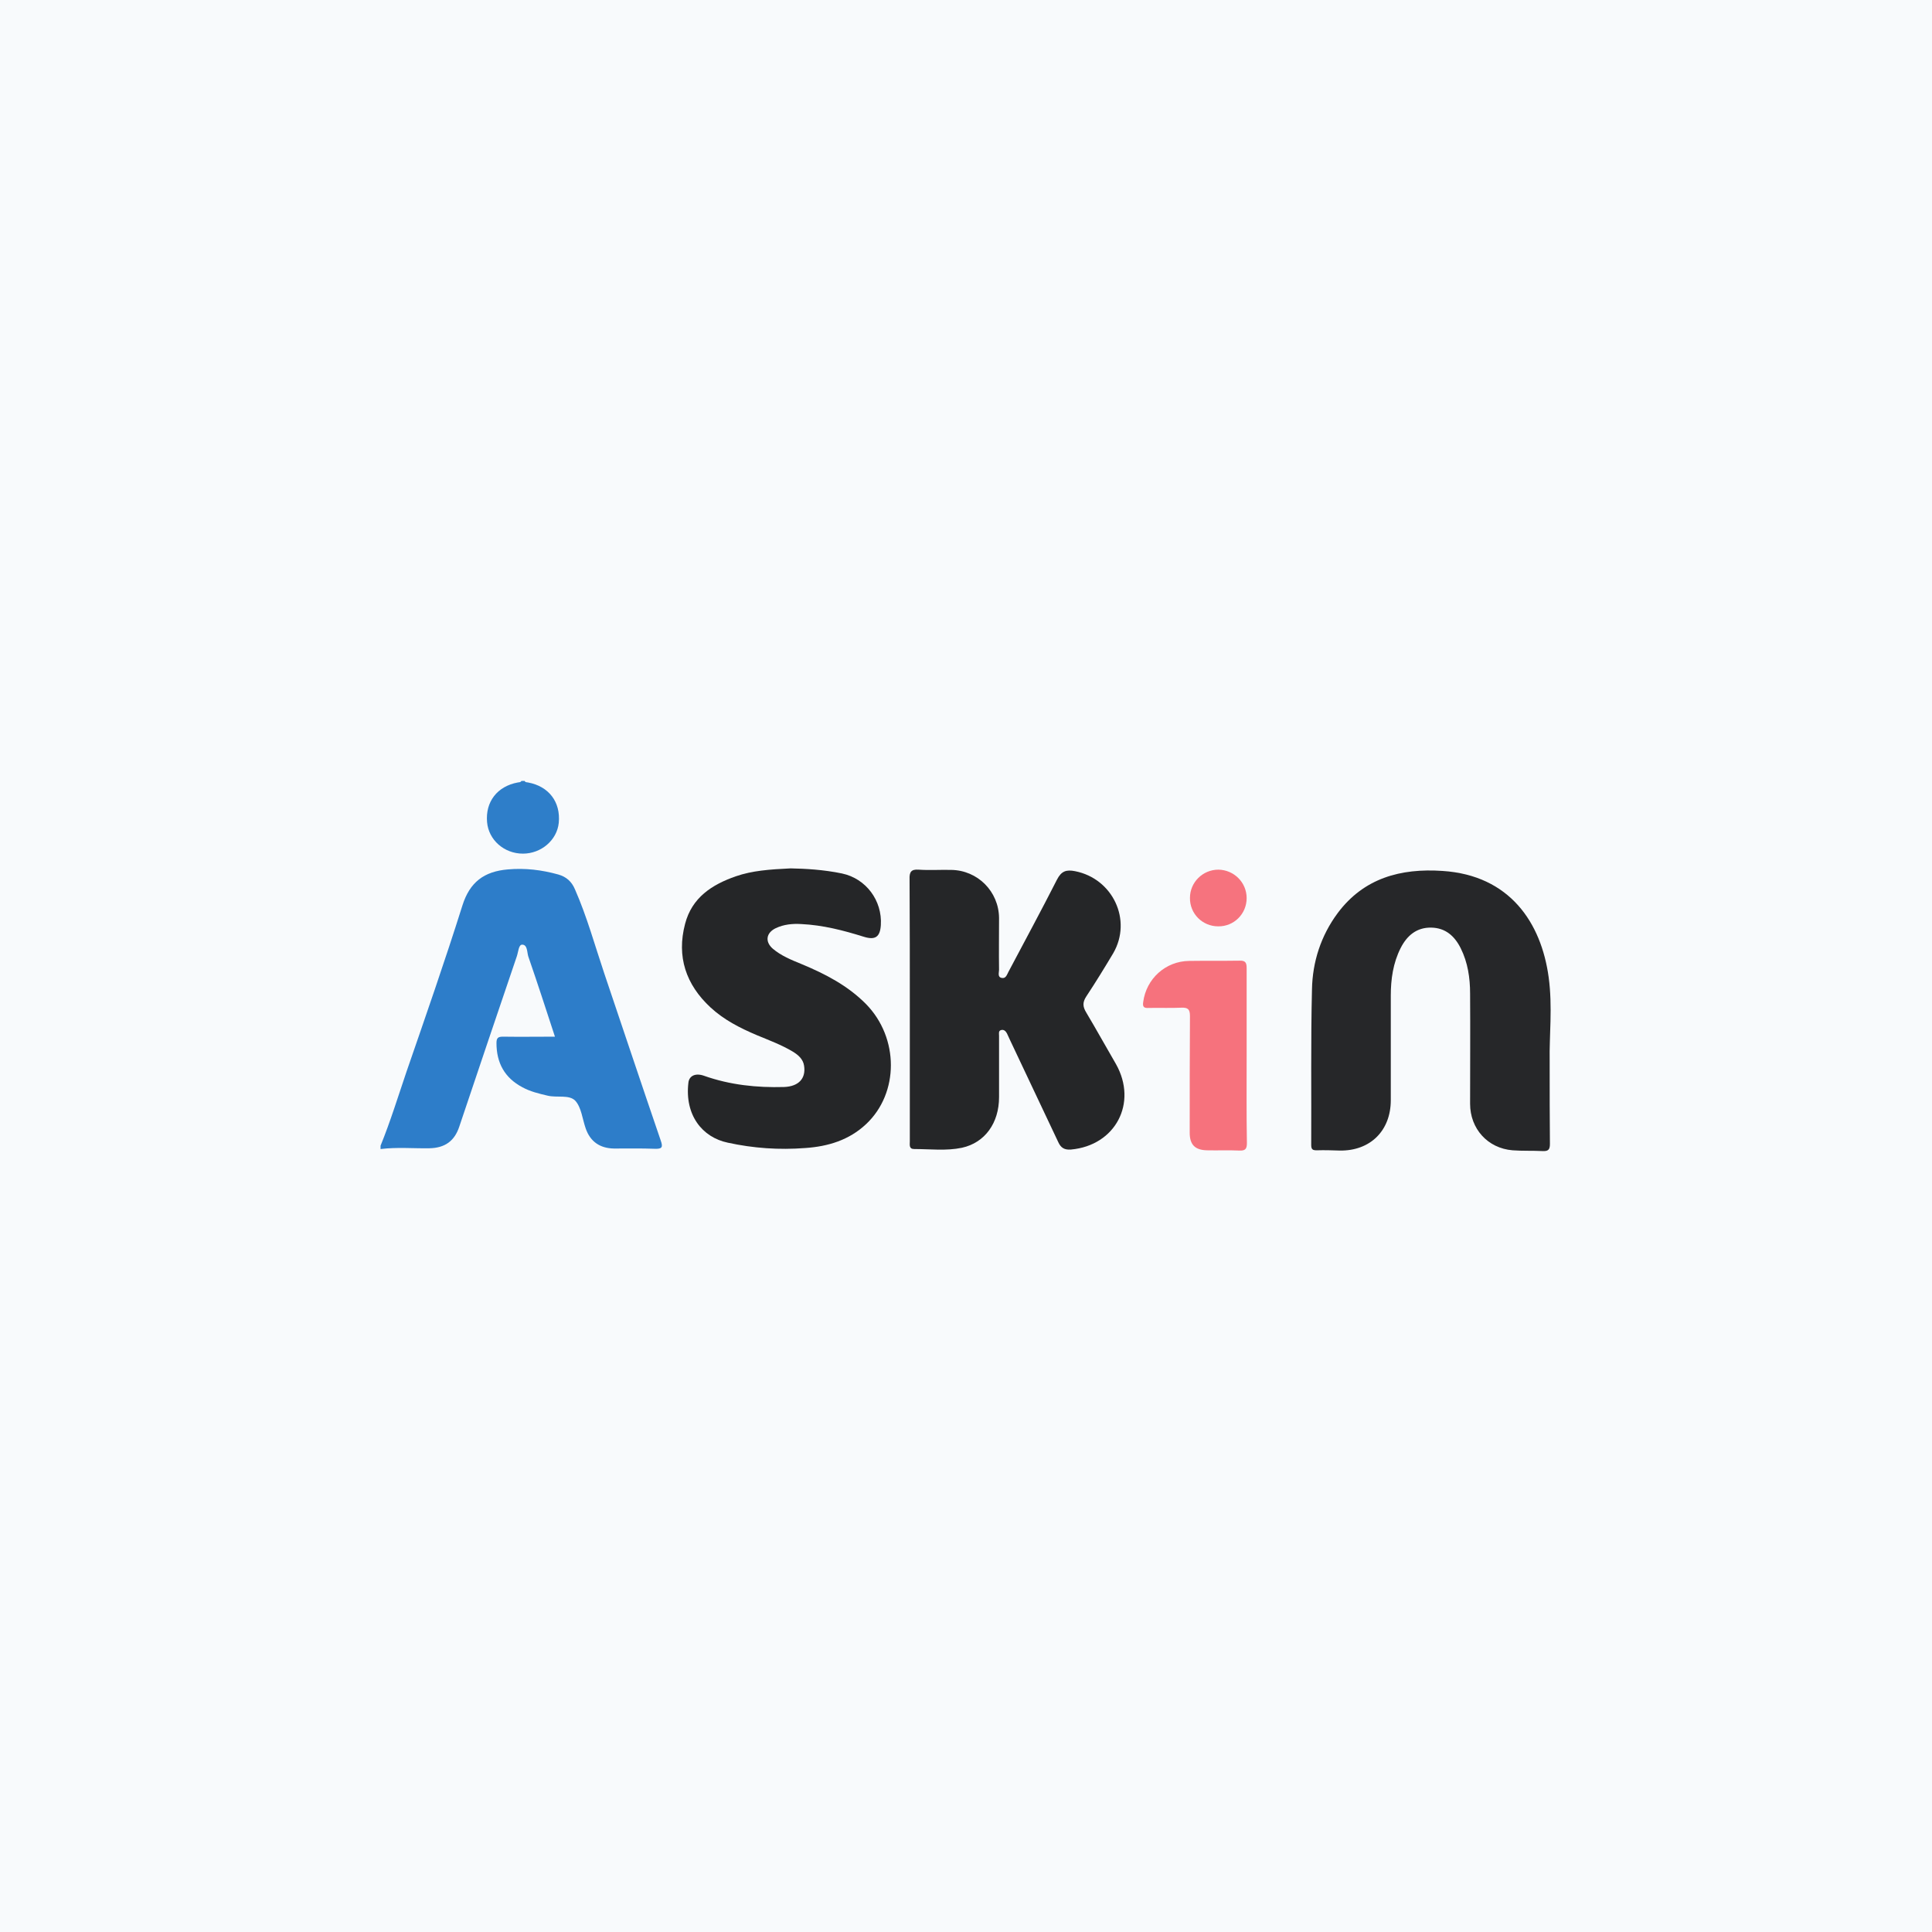 <?xml version="1.0" encoding="utf-8"?>
<!-- Generator: Adobe Illustrator 24.3.1, SVG Export Plug-In . SVG Version: 6.00 Build 0)  -->
<svg version="1.1" id="圖層_1" xmlns="http://www.w3.org/2000/svg" xmlns:xlink="http://www.w3.org/1999/xlink" x="0px" y="0px"
	 viewBox="0 0 760 760" style="enable-background:new 0 0 760 760;" xml:space="preserve">
<style type="text/css">
	.st0{fill-rule:evenodd;clip-rule:evenodd;fill:#F8FAFC;}
	.st1{fill:#2D7DC9;}
	.st2{fill:#2E7EC9;}
	.st3{fill:#252628;}
	.st4{fill:#262729;}
	.st5{fill:#F6727D;}
	.st6{fill:#F6737E;}
</style>
<g id="圖層_1_1_">
	<g>
		<rect class="st0" width="760" height="760"/>
		<g>
			<path class="st1" d="M168.8,451.7c6.2-0.1,10-2.8,11.9-8.6c7.5-22.3,15-44.6,22.6-66.9c0.6-1.7,0.7-4.6,2.1-4.6
				c2.1,0,1.9,2.9,2.4,4.6c3.6,10.4,7,20.9,10.5,31.6c-7,0-13.7,0.1-20.4,0c-1.9,0-2.6,0.4-2.6,2.5c0,7.8,3.2,13.7,10.2,17.4
				c3.1,1.7,6.5,2.5,9.9,3.3c3.7,0.9,8.5-0.5,10.9,2c2.4,2.6,2.8,7.2,4.1,10.9c1.8,5.2,5.6,7.8,11.1,7.9c5.3,0,10.7-0.1,16,0.1
				c2.9,0.1,3.4-0.5,2.4-3.3c-7.5-21.9-14.8-43.8-22.2-65.7c-3.7-11-6.8-22.3-11.5-33c-1.3-3.1-3.4-5-6.6-5.9
				c-6.5-1.8-13-2.6-19.8-2c-9.4,0.8-15,5-17.9,14.2c-6.9,21.9-14.5,43.7-22,65.4c-3.3,9.7-6.3,19.5-10.2,29.1c0,0.4,0,0.8,0,1.3
				C156.3,451.2,162.5,451.8,168.8,451.7z"/>
			<path class="st2" d="M203.7,307.8c-8.1,1.5-12.8,7.6-12.1,15.6c0.6,7,6.7,12.4,14.1,12.4c7.2,0,13.4-5.3,14.1-12.1
				c0.8-8.2-3.9-14.4-12.1-15.9c-0.5-0.1-1.1,0-1.3-0.6c-0.4,0-0.9,0-1.3,0C204.8,307.8,204.2,307.7,203.7,307.8z"/>
			<path class="st3" d="M427.3,398.3c-1.4-2.3-1.5-4,0-6.3c3.7-5.6,7.2-11.3,10.6-17c7.6-13.1-0.2-29.4-15-32.3
				c-3.5-0.7-5.4,0-7.1,3.3c-6.2,12.2-12.7,24.2-19.1,36.3c-0.6,1.1-1,2.7-2.6,2.4c-1.8-0.3-1.1-2.1-1.1-3.2c-0.1-6.8,0-13.6,0-20.4
				c-0.1-10.4-8.4-18.8-18.9-18.9c-4.3-0.1-8.5,0.2-12.8-0.1c-2.9-0.2-3.6,1-3.5,3.7c0.1,17.1,0.1,34.2,0.1,51.3
				c0,6.9,0,13.8,0,20.7c0,10.4,0,20.8,0,31.2c0,1.3-0.4,3,1.7,3c6.3,0,12.6,0.8,18.8-0.5c9.1-2,14.6-9.8,14.6-19.9
				c0-8.1,0-16.1,0-24.2c0-0.8-0.3-1.9,0.8-2.2c1.1-0.3,1.8,0.4,2.3,1.3c0.4,0.8,0.8,1.7,1.2,2.6c6.3,13.4,12.7,26.8,19,40.2
				c1,2.2,2.4,3.1,5,2.9c17.5-1.6,26.3-18.3,17.7-33.6C435.1,411.9,431.3,405,427.3,398.3z"/>
			<path class="st4" d="M609.2,384.4c-2.9-21.3-15.2-40.1-41.8-41.8c-16.4-1.1-30.9,2.8-41.2,16.6c-6.6,8.9-9.9,19.2-10.1,30
				c-0.5,20.4-0.2,40.8-0.3,61.2c0,1.8,0.6,2.1,2.2,2.1c3-0.1,6,0,9,0.1c12,0.2,20.1-7.8,20.1-19.8c0-13.7,0-27.4,0-41.1
				c0-6.5,0.9-12.9,3.9-18.8c2.5-4.9,6.3-8.1,12-8c5.6,0.1,9.2,3.3,11.6,8.1c2.8,5.6,3.7,11.7,3.7,17.9c0.1,14.4,0,28.9,0,43.3
				c0,9.8,6.9,17.5,16.7,18.3c3.9,0.3,7.9,0.1,11.8,0.3c2.2,0.1,2.9-0.5,2.9-2.8c-0.1-10.2-0.1-20.4-0.1-32.8
				C609.4,407.8,610.8,396,609.2,384.4z"/>
			<path class="st3" d="M315.2,379.2c-3.9-1.6-7.9-3.2-11.2-6c-3.2-2.8-2.6-6.3,1.2-8.1c3.2-1.5,6.6-1.8,10-1.6
				c8.5,0.4,16.6,2.5,24.6,5c4.5,1.4,6.4,0.1,6.7-4.6c0.6-9.6-5.8-18.3-15.3-20.3c-7.2-1.5-14.5-1.9-20.2-2
				c-8.4,0.4-15.1,0.9-21.5,3.1c-9.5,3.3-17.3,8.4-20,18.7c-3.4,12.9,0.3,23.9,10,32.9c5.3,4.9,11.6,8.1,18.2,10.9
				c4.8,2,9.7,3.8,14.2,6.5c2.1,1.3,4,2.9,4.4,5.5c0.8,5-2.1,8.2-7.9,8.4c-10.7,0.3-21.2-0.8-31.4-4.4c-3.3-1.2-5.9-0.1-6.2,2.7
				c-1.5,12.7,5.4,21.5,15.5,23.6c10.1,2.2,20.2,2.9,30.5,2.1c8.9-0.6,17.2-3.1,23.9-9.4c13-12.2,13-33.9,0-47.2
				C333.5,387.7,324.6,383.1,315.2,379.2z"/>
			<path class="st5" d="M490.4,415.2c0-11.5,0-22.9,0-34.4c0-2.1-0.5-3-2.8-2.9c-6.6,0.1-13.2,0-19.8,0.1c-9.3,0.1-16.9,7-18.1,16.2
				c-0.3,2,0.4,2.4,2.2,2.3c4.3-0.1,8.5,0.1,12.8-0.1c2.6-0.1,3.4,0.6,3.4,3.3c-0.1,15.3-0.1,30.6-0.1,45.9c0,4.7,2.1,6.8,6.8,6.9
				c4.3,0.1,8.5-0.1,12.8,0.1c2.3,0.1,2.9-0.7,2.9-2.9C490.3,438.1,490.4,426.6,490.4,415.2z"/>
			<path class="st6" d="M479.2,364.4c6.2,0.1,11.2-4.9,11.2-11.1s-5-11.1-11.1-11.2c-6.2,0-11.2,5-11.2,11.1
				C468,359.4,473,364.4,479.2,364.4z"/>
		</g>
	</g>
</g>
<g id="圖層_2_1_">
</g>
</svg>
